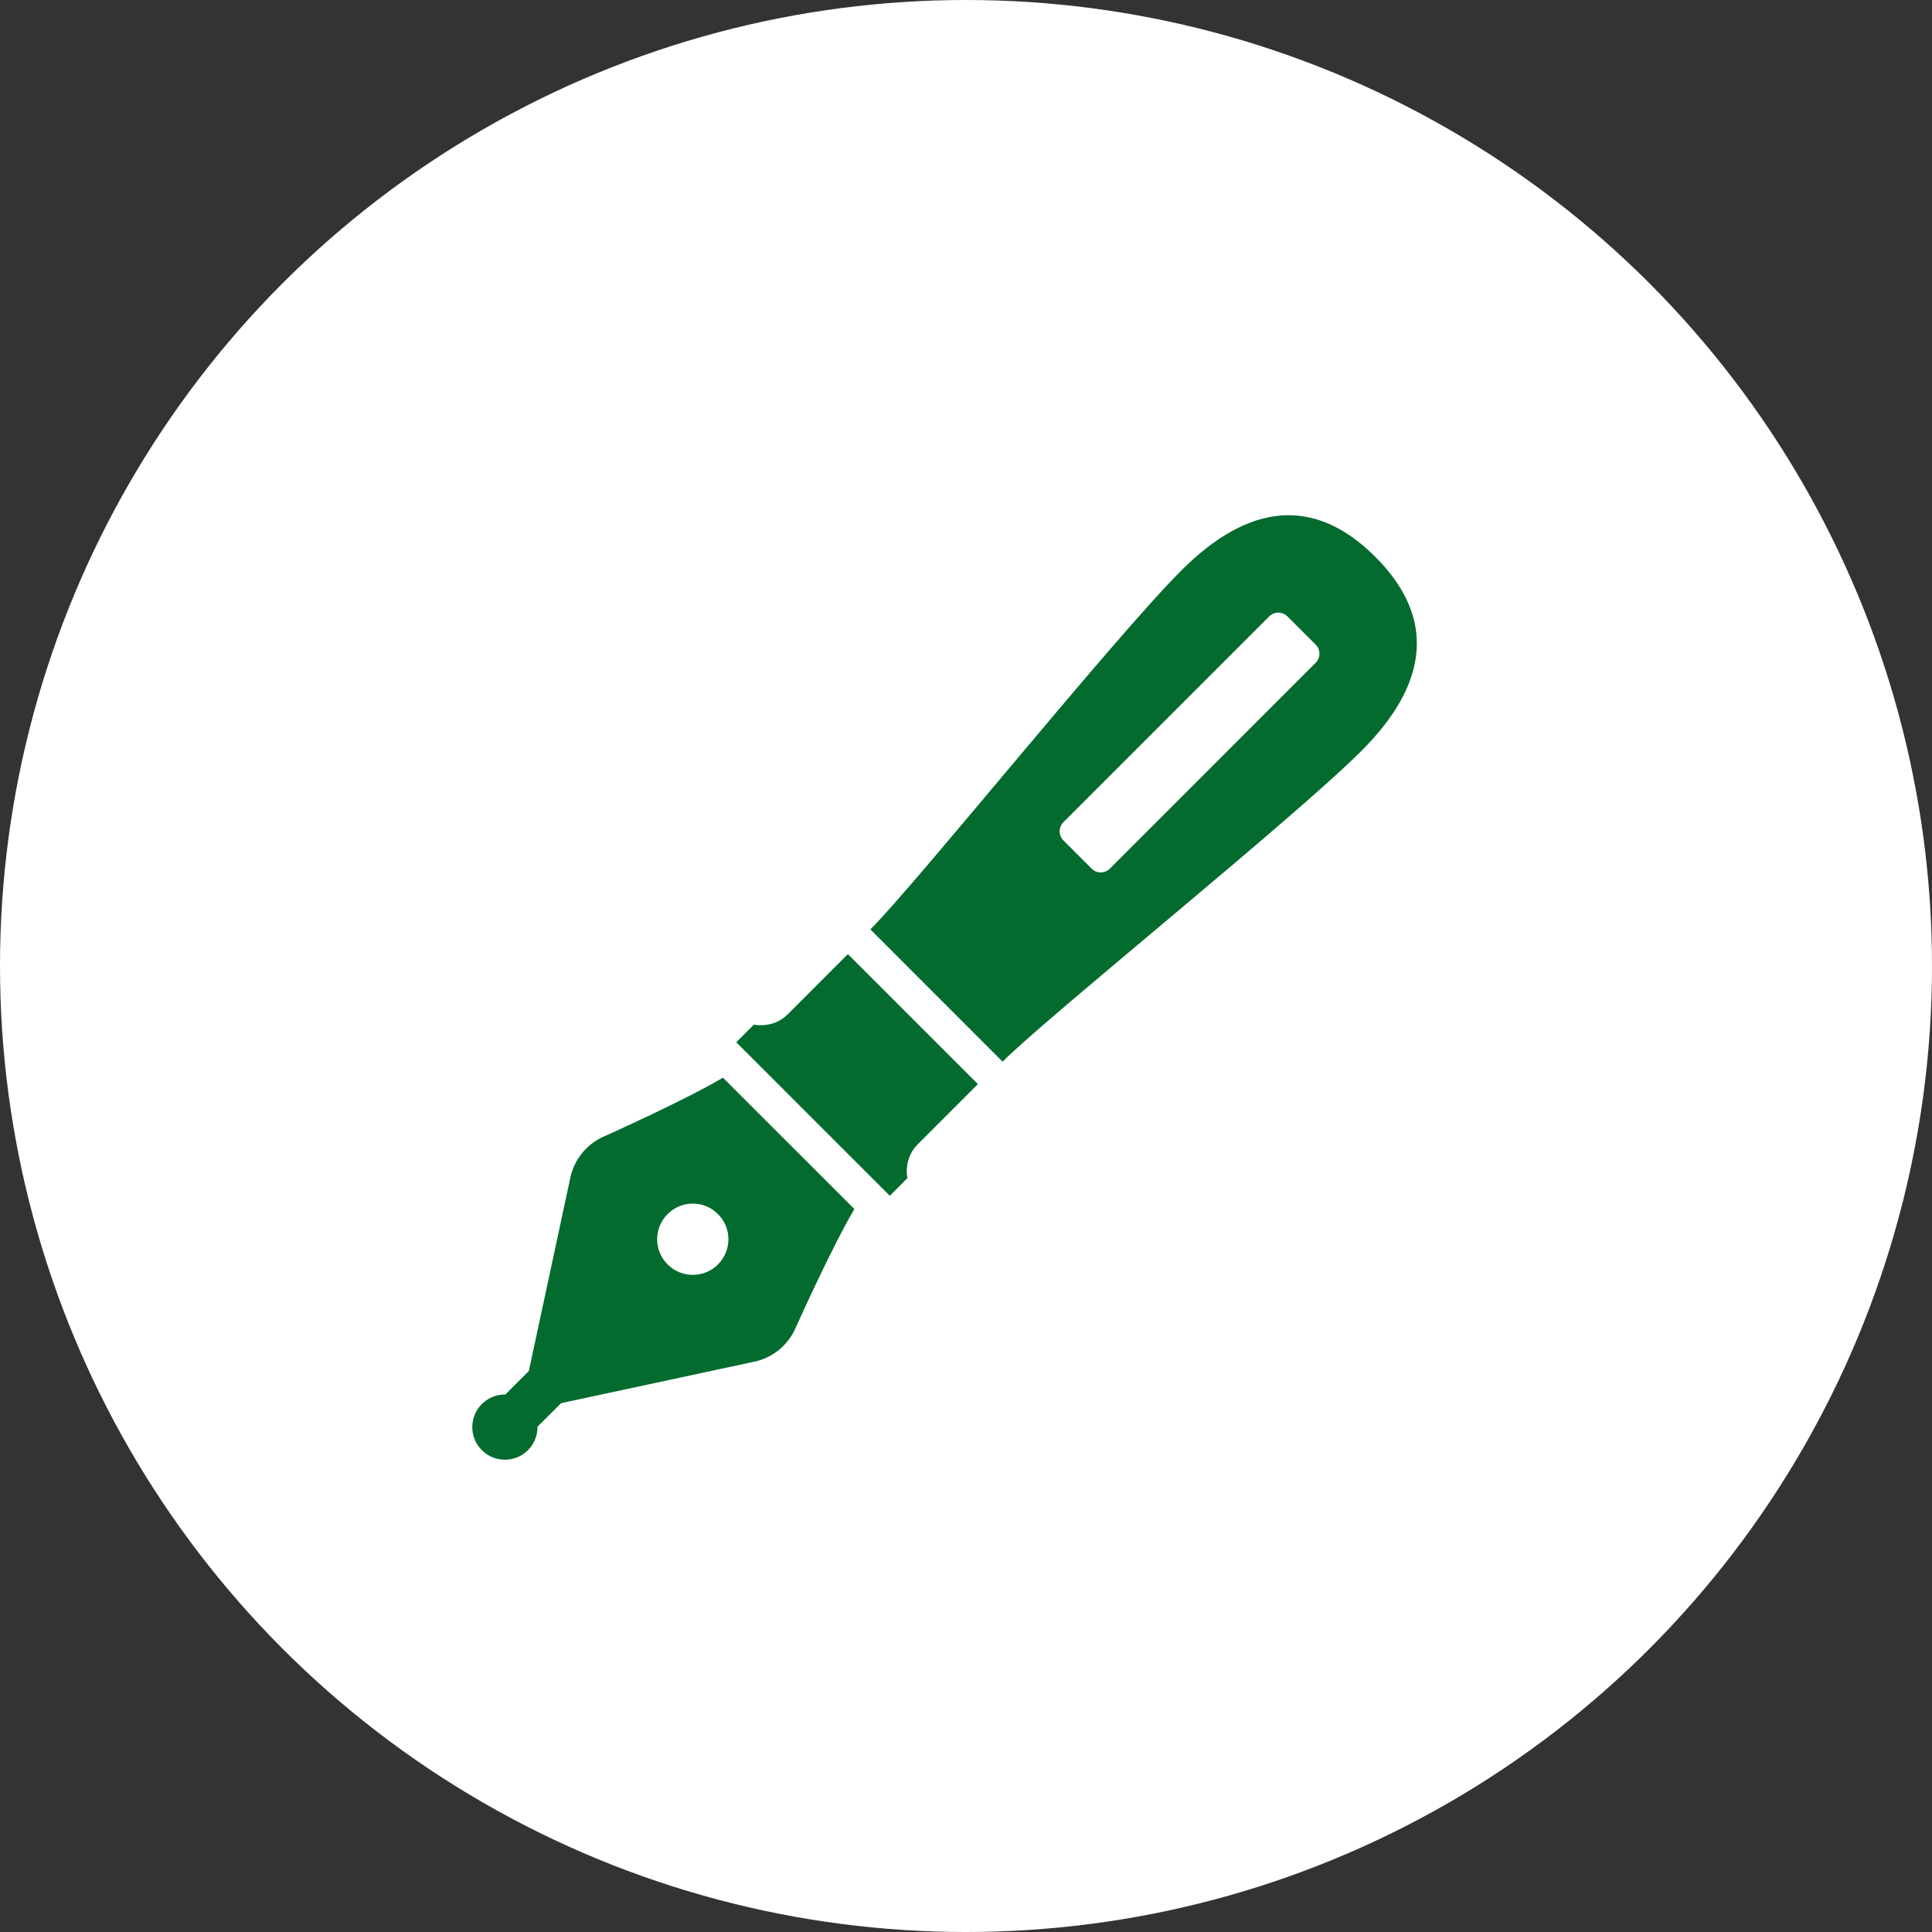 <svg width="45" height="45" viewBox="0 0 45 45" fill="none" xmlns="http://www.w3.org/2000/svg">
<rect x="0" y="0" width="45" height="45" fill="#333333" stroke="none"/>
<circle cx="22.5" cy="22.5" r="22.5" fill="white"/>
<path d="M18.258 26.521L16.838 25.101C15.983 25.613 14.093 26.459 14.093 26.459C13.665 26.636 13.357 27.019 13.275 27.474L12.318 31.932L11.77 32.481C11.572 32.478 11.373 32.552 11.223 32.703C10.926 32.999 10.926 33.48 11.223 33.777C11.52 34.074 12.001 34.074 12.298 33.777C12.448 33.626 12.522 33.428 12.52 33.23L13.069 32.682L17.527 31.725C17.982 31.643 18.364 31.334 18.541 30.907C18.541 30.907 19.388 29.018 19.901 28.162L18.481 26.742L18.258 26.52V26.521ZM16.723 29.451C16.399 29.775 15.873 29.775 15.55 29.451C15.225 29.127 15.225 28.602 15.55 28.278C15.873 27.953 16.399 27.953 16.723 28.278C17.047 28.602 17.047 29.127 16.723 29.451Z" fill="#036B2E"/>
<path d="M18.928 26.054L18.773 25.899L18.586 25.713L18.928 26.054Z" fill="#036B2E"/>
<path d="M18.346 23.626C18.004 23.968 17.56 23.865 17.56 23.865L17.149 24.276L18.772 25.9L20.725 27.852L21.135 27.441C21.135 27.441 21.032 26.996 21.375 26.654C21.716 26.312 22.777 25.251 22.777 25.251L19.749 22.223C19.749 22.223 18.689 23.283 18.347 23.626H18.346Z" fill="#036B2E"/>
<path d="M32.032 12.969C30.633 11.569 29.106 11.696 27.516 13.287C25.925 14.877 21.351 20.571 20.273 21.648L23.352 24.728C24.43 23.65 30.124 19.076 31.715 17.485C33.305 15.895 33.432 14.368 32.033 12.969H32.032ZM30.643 15.439L25.85 20.233C25.733 20.349 25.543 20.349 25.427 20.233L24.769 19.575C24.652 19.458 24.652 19.267 24.769 19.151L29.562 14.357C29.679 14.24 29.869 14.24 29.986 14.357L30.644 15.015C30.761 15.132 30.761 15.322 30.644 15.439H30.643Z" fill="#036B2E"/>
</svg>
